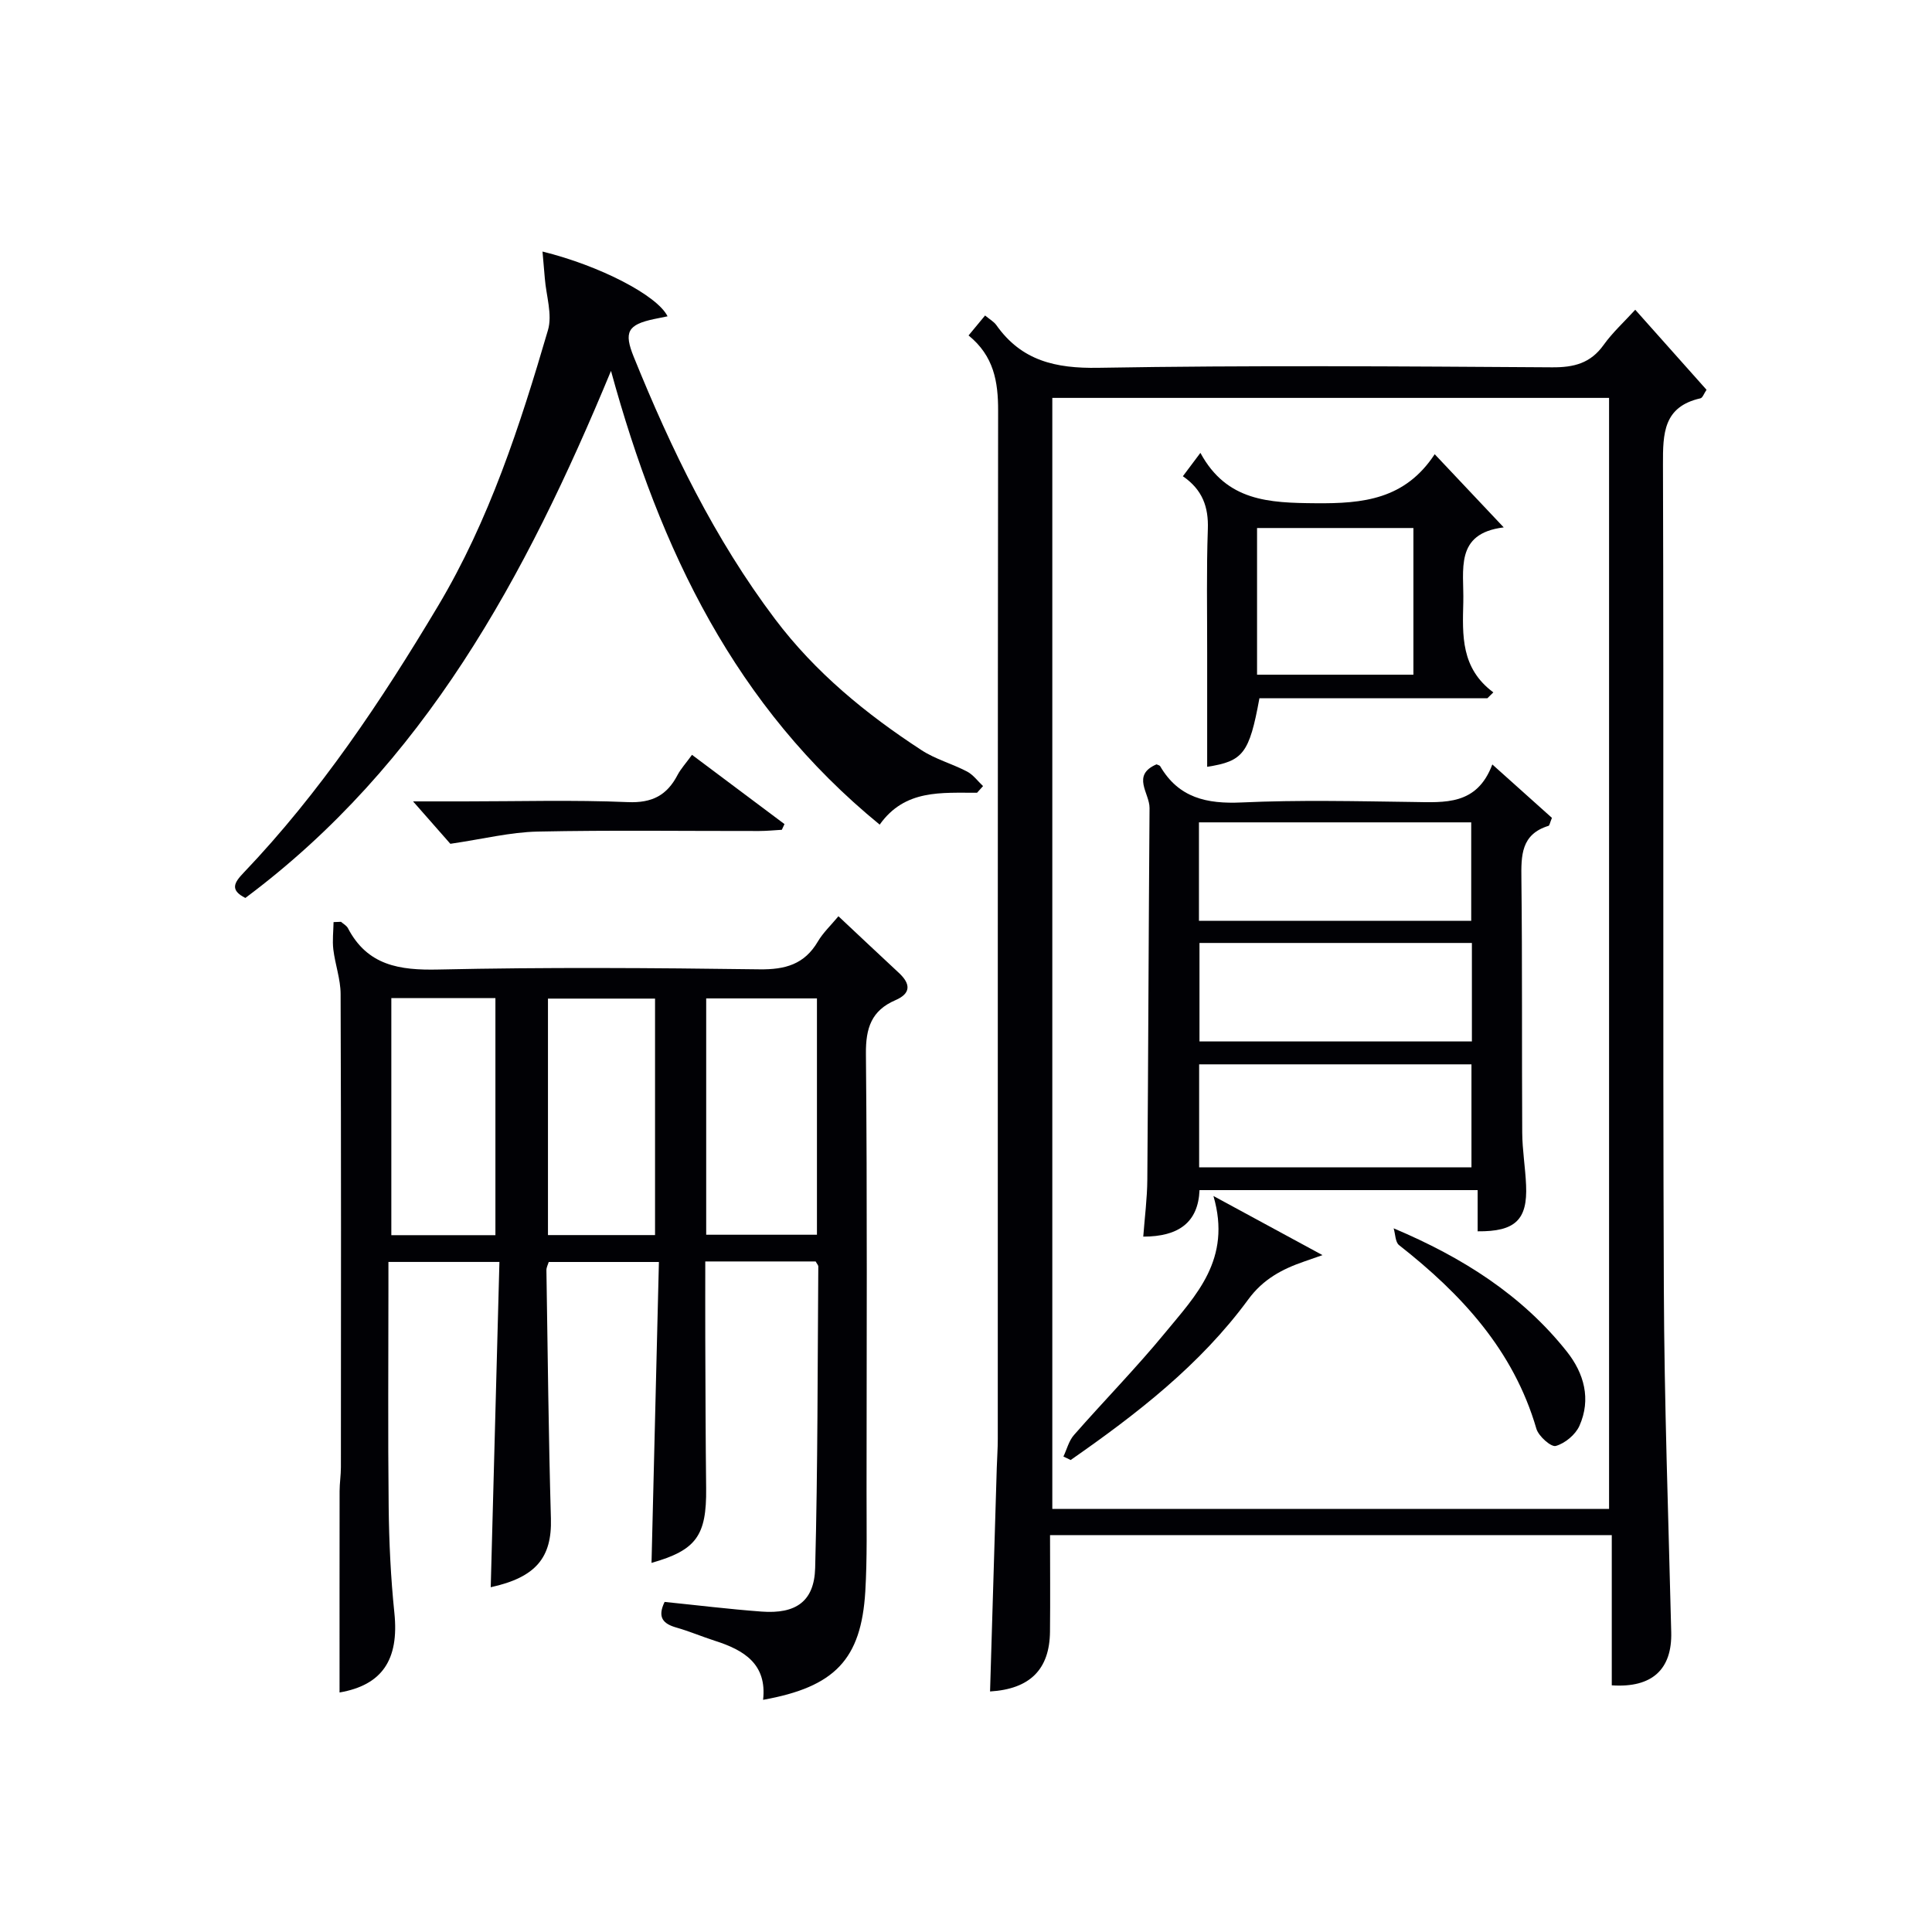 <svg enable-background="new 0 0 400 400" viewBox="0 0 400 400" xmlns="http://www.w3.org/2000/svg"><g fill="#010105"><path d="m200.53 69.45c1.33-1.61 2.26-2.73 3.42-4.13.92.77 1.81 1.26 2.34 2 5.21 7.37 12.24 8.98 21.09 8.83 31.31-.54 62.63-.3 93.95-.1 4.54.03 7.96-.83 10.68-4.63 1.82-2.55 4.19-4.71 6.55-7.29 4.98 5.6 9.82 11.03 14.76 16.57-.54.79-.81 1.67-1.27 1.77-7.68 1.74-7.77 7.28-7.75 13.71.18 56.81-.05 113.61.18 170.42.09 23.78.95 47.56 1.53 71.34.19 7.62-3.89 11.56-12.31 10.99 0-10.2 0-20.45 0-31.1-38.91 0-77.27 0-116.3 0 0 6.77.06 13.38-.01 19.99-.08 7.83-4.17 11.88-12.41 12.38.46-15.43.92-30.86 1.39-46.29.06-1.99.21-3.99.21-5.98.01-70.97-.02-141.94.07-212.9.01-5.97-.86-11.31-6.12-15.58zm132.61 242.96c0-77.05 0-153.56 0-230.03-38.7 0-76.95 0-115.27 0v230.03z"/><path d="m157.99 351.93c.83-7.41-3.96-10.3-9.94-12.21-2.69-.86-5.3-1.98-8.01-2.75-2.75-.78-3.99-2.11-2.44-5.31 6.62.67 13.33 1.5 20.07 2 7.1.53 10.91-2.09 11.1-9.02.55-20.8.49-41.61.65-62.42 0-.29-.3-.58-.55-1.05-7.35 0-14.79 0-22.85 0 0 5.43-.02 10.71 0 15.98.04 10.33.06 20.66.18 30.99.11 9.84-2.07 12.81-11.31 15.44.51-20.58 1.01-41.28 1.53-62.3-8.05 0-15.31 0-22.81 0-.15.51-.49 1.11-.48 1.71.27 17.14.44 34.28.93 51.41.23 8.08-3.1 12.17-12.46 14.22.6-22.31 1.19-44.67 1.8-67.35-7.99 0-15.09 0-22.98 0v5.25c0 15.16-.12 30.33.05 45.49.08 7.31.43 14.64 1.18 21.91 1.02 9.81-2.62 14.98-11.35 16.49 0-13.77-.01-27.71.01-41.66 0-1.66.27-3.31.27-4.97.02-32.66.06-65.32-.06-97.98-.01-3.08-1.14-6.14-1.51-9.24-.22-1.85.02-3.76.05-5.65.51-.02 1.03-.04 1.54-.06.48.43 1.14.77 1.43 1.31 4.04 7.74 10.66 8.75 18.73 8.57 22.15-.49 44.32-.34 66.48-.04 5.34.07 9.31-1.03 12.09-5.76 1.08-1.83 2.69-3.34 4.26-5.23 4.27 4.01 8.38 7.88 12.51 11.72 2.42 2.25 2.58 4.24-.72 5.66-4.96 2.14-6.15 5.77-6.1 11.08.28 30.16.15 60.32.13 90.48-.01 6.96.15 13.93-.26 20.87-.85 14.05-6.31 19.76-21.16 22.42zm-11.78-96.29h22.93c0-16.54 0-32.72 0-48.93-7.88 0-15.3 0-22.93 0zm-32.76-48.89v48.96h22.17c0-16.5 0-32.71 0-48.96-7.64 0-14.9 0-22.17 0zm-32.43-.11v49.09h21.55c0-16.47 0-32.66 0-49.09-7.31 0-14.26 0-21.55 0z"/><path d="m202.29 164.13c-7.33.04-14.93-.77-20.16 6.6-29.85-24.4-45.42-56.71-55.63-93.94-17.71 42.76-38.7 81.52-75.7 109.12-3.31-1.66-2.26-3.23-.35-5.23 15.83-16.59 28.48-35.53 40.19-55.13 10.66-17.83 17.02-37.43 22.81-57.2.95-3.23-.37-7.12-.65-10.71-.14-1.74-.3-3.48-.48-5.56 11.85 2.92 23.77 9.08 25.89 13.41-.99.2-1.87.37-2.75.56-5.52 1.16-6.34 2.69-4.24 7.86 7.76 19.16 16.72 37.66 29.25 54.27 8.35 11.07 18.85 19.66 30.33 27.14 2.88 1.88 6.36 2.81 9.44 4.43 1.27.67 2.2 1.98 3.29 3-.43.47-.83.93-1.24 1.38z"/><path d="m143.27 156.28c6.67 5 12.91 9.67 19.15 14.34-.18.39-.37.78-.55 1.18-1.57.09-3.15.25-4.72.25-15.29.02-30.58-.2-45.86.12-5.63.12-11.23 1.53-18.05 2.53-1.53-1.74-4.23-4.81-7.72-8.78h10.58c11.3 0 22.61-.33 33.89.15 5.03.21 8.1-1.41 10.3-5.64.68-1.28 1.71-2.39 2.98-4.15z"/><path d="m305.93 254.93c0-2.97 0-5.59 0-8.53-19.28 0-38.2 0-57.58 0-.28 6.68-4.31 9.63-11.65 9.63.3-4.01.81-7.9.84-11.8.2-25.65.27-51.3.46-76.95.02-3.05-3.81-6.77 1.44-9.03.24.12.64.18.77.4 3.83 6.55 9.64 7.82 16.85 7.49 11.8-.54 23.65-.26 35.48-.1 6.61.09 13.24.73 16.43-7.77 4.62 4.15 8.59 7.7 12.34 11.06-.44 1.08-.5 1.59-.7 1.65-5.71 1.75-5.68 6.15-5.62 11.02.2 17.49.07 34.98.17 52.48.02 3.64.65 7.28.8 10.92.31 7.11-2.21 9.61-10.03 9.53zm-1.28-13.24c0-7.37 0-14.4 0-21.33-19.03 0-37.71 0-56.38 0v21.33zm-56.42-51.04h56.37c0-7.07 0-13.78 0-20.39-18.98 0-37.56 0-56.37 0zm.11 4.58v20.39h56.4c0-6.98 0-13.57 0-20.39-18.83 0-37.41 0-56.4 0z"/><path d="m297.04 94.04c5.16 5.48 9.47 10.04 14.29 15.15-10.25 1.25-8.2 8.83-8.37 15.49-.17 6.85-.53 13.66 6.22 18.67-.41.41-.82.82-1.24 1.22-15.79 0-31.57 0-47.19 0-2.1 11.48-3.4 13.03-10.82 14.19 0-7.86-.01-15.79 0-23.72.01-8.5-.16-17 .14-25.49.16-4.58-1.1-8.15-5.17-10.95 1.01-1.35 1.96-2.61 3.63-4.84 5.44 10.04 14.22 10.35 23.88 10.43 9.81.09 18.48-.79 24.63-10.15zm-36.78 45.65h32.37c0-10.27 0-20.29 0-30.37-10.95 0-21.53 0-32.37 0z"/><path d="m251.23 247.62c8.28 4.49 15.02 8.14 22.58 12.24-1.8.63-2.78.97-3.76 1.31-4.58 1.58-8.53 3.65-11.63 7.89-9.95 13.56-23.1 23.71-36.75 33.22-.5-.24-1-.48-1.5-.72.71-1.49 1.12-3.24 2.17-4.44 6.24-7.12 12.89-13.89 18.89-21.19 6.34-7.72 13.83-15.19 10-28.31z"/><path d="m288.54 254.31c14.33 6.05 26.58 13.84 35.85 25.51 3.57 4.5 5.08 9.86 2.61 15.39-.82 1.83-2.98 3.62-4.89 4.16-.98.27-3.57-2.02-4.02-3.57-4.74-16.28-15.54-27.89-28.44-38.02-.78-.62-.75-2.29-1.11-3.47z"/></g></svg>